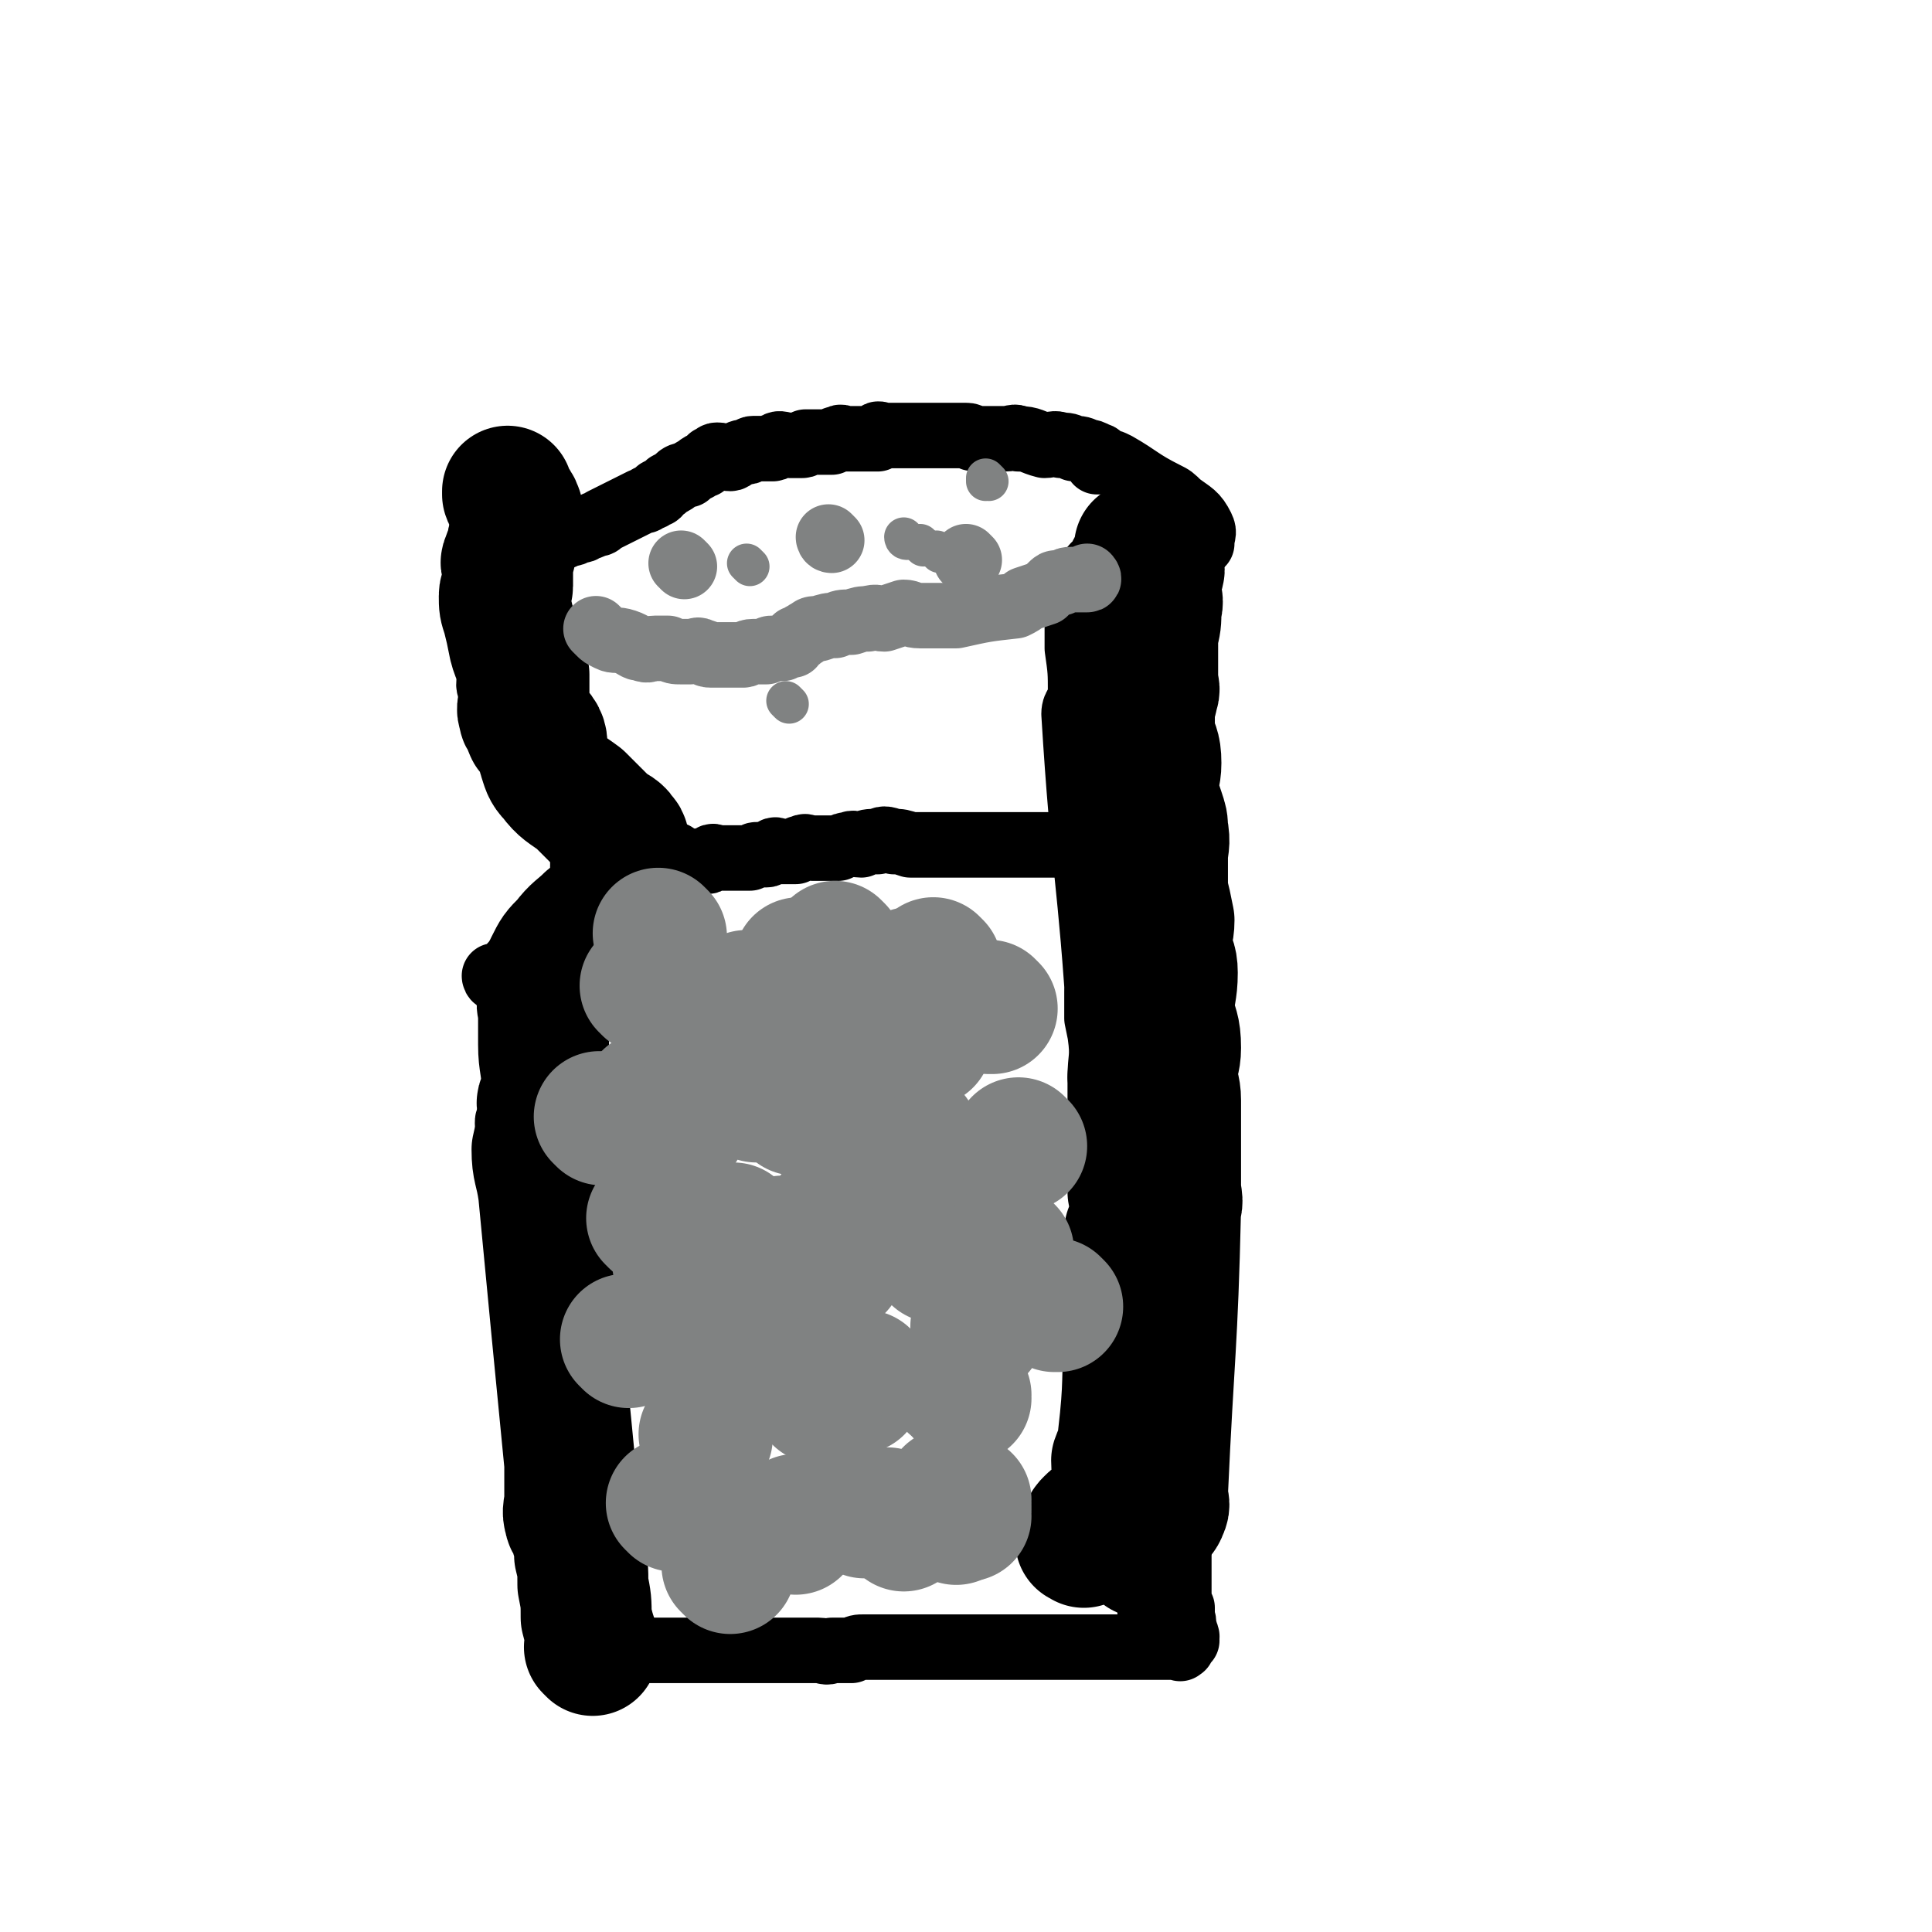 <svg viewBox='0 0 590 590' version='1.1' xmlns='http://www.w3.org/2000/svg' xmlns:xlink='http://www.w3.org/1999/xlink'><g fill='none' stroke='#000000' stroke-width='20' stroke-linecap='round' stroke-linejoin='round'><path d='M192,505c0,0 -1,-1 -1,-1 0,0 0,0 1,0 0,0 0,0 0,0 0,1 -1,0 -1,0 0,0 0,0 1,0 0,0 0,0 0,0 0,1 -1,0 -1,0 0,0 0,0 1,0 0,0 0,0 0,0 0,1 -1,0 -1,0 0,0 0,0 1,0 0,0 0,0 0,0 1,0 1,0 3,0 2,0 2,0 4,0 3,0 3,0 6,0 2,0 2,0 5,0 2,0 2,0 5,0 2,0 2,0 5,0 3,0 3,0 5,0 3,0 3,0 5,0 2,0 2,0 4,0 2,0 2,0 5,0 1,0 1,0 3,0 2,0 2,0 4,0 2,0 2,0 4,0 2,0 2,1 4,0 3,0 3,0 6,0 2,-1 2,-1 4,-1 4,0 4,0 7,0 3,0 3,0 5,0 3,0 3,0 6,0 2,0 2,0 4,0 2,0 2,0 4,0 2,0 2,0 4,0 2,0 2,0 4,0 3,0 3,0 6,0 2,0 2,0 4,0 2,0 2,0 4,0 2,0 2,0 4,0 2,0 2,0 3,0 2,0 2,0 4,0 1,0 1,0 3,0 2,0 2,0 3,0 2,0 2,0 4,0 2,0 2,0 4,0 2,0 2,0 3,0 1,0 1,0 3,0 1,0 1,0 3,0 1,0 1,0 2,0 1,0 1,0 2,0 1,0 1,0 3,0 1,0 1,0 2,0 0,0 0,0 1,0 1,0 1,0 2,0 1,0 1,0 1,0 0,0 0,0 0,0 1,0 1,0 2,0 0,0 0,0 -1,0 0,0 0,0 0,0 1,1 0,0 0,0 0,0 0,0 0,0 0,0 0,0 0,0 1,1 0,0 0,0 0,0 0,0 0,0 0,0 0,0 0,0 1,1 0,0 0,0 0,0 0,0 0,0 0,0 0,0 0,0 0,0 0,0 0,0 1,-1 2,-1 2,-2 1,0 0,0 0,-1 0,0 1,0 0,-1 0,-1 0,-1 -1,-2 0,-1 1,-1 0,-3 0,-1 0,-1 0,-3 -1,-2 -1,-2 -1,-4 0,-1 0,-1 0,-3 0,-2 0,-2 0,-5 0,-1 0,-1 0,-3 0,-2 0,-2 0,-3 0,-1 1,-1 0,-2 0,-1 0,-1 0,-3 0,-1 0,-1 -1,-2 0,-1 0,-1 0,-2 -1,-1 -1,-1 -1,-1 -1,-1 -1,-1 -2,-1 0,-2 0,-2 -1,-4 0,-2 0,-2 -1,-4 -1,-3 -1,-3 -2,-6 -1,-2 -1,-2 -1,-4 0,-3 0,-3 0,-6 0,-2 0,-2 0,-5 0,-1 0,-1 0,-3 0,-1 0,-1 0,-1 0,-1 1,-1 0,-1 0,-2 0,-2 -1,-3 0,0 0,0 -1,-1 -1,-1 0,-1 -1,-2 0,-1 0,0 -1,-1 0,-1 0,-1 0,-2 0,-1 0,-1 0,-2 1,-2 1,-2 1,-4 0,-3 0,-3 0,-6 0,-3 0,-3 0,-5 0,-3 1,-3 0,-6 0,-2 -1,-2 -1,-4 0,-2 0,-2 0,-4 0,0 0,-1 0,-1 0,-1 -1,-1 -1,-2 -1,-1 0,-1 -1,-2 0,-1 0,-1 0,-2 0,-2 0,-2 0,-3 1,-2 1,-2 1,-3 1,-3 1,-3 0,-5 0,-3 0,-3 -1,-6 0,-2 -1,-2 -1,-5 0,-3 0,-3 0,-5 0,-2 0,-2 -1,-4 0,-1 0,-1 0,-3 0,-1 1,-1 0,-2 0,-2 0,-2 0,-3 -1,-1 -1,-1 -1,-2 0,-2 0,-2 0,-3 0,-1 0,-1 0,-2 1,-2 2,-2 2,-5 -1,-10 -1,-10 -2,-20 -1,-2 -1,-2 -1,-4 0,-1 0,-1 0,-2 0,0 1,0 0,-1 0,-1 -1,-1 -1,-2 0,-1 0,-1 0,-2 0,-1 0,-1 0,-1 0,-1 0,-1 0,-1 0,0 0,0 0,0 1,-1 1,-1 1,-1 1,-1 0,-1 0,-1 1,-2 2,-1 3,-3 0,-1 -1,-1 -1,-2 1,-2 2,-2 2,-4 0,-1 -1,-1 -1,-3 -1,-1 0,-1 -1,-3 -1,-1 -1,-1 -2,-2 -1,-1 -1,-1 -1,-3 -1,-1 -2,-1 -3,-2 0,-1 0,-1 -1,-3 0,-1 1,-1 0,-2 0,-1 -1,-1 -1,-2 0,-1 0,-2 0,-2 0,0 0,1 0,1 1,-1 1,-1 1,-2 1,-1 1,-1 1,-1 0,-1 0,-1 0,-1 1,-1 1,0 1,0 0,0 0,0 0,0 0,0 0,0 0,0 1,0 0,-1 0,-1 0,0 0,0 0,1 0,0 0,0 0,0 1,0 0,-1 0,-1 0,0 0,0 0,1 0,0 0,0 0,0 1,0 0,-1 0,-1 0,0 0,0 0,1 0,0 0,0 0,0 1,0 0,-1 0,-1 0,0 0,0 0,1 0,0 0,0 0,0 1,0 0,-1 0,-1 0,0 0,0 0,1 0,0 0,0 0,0 1,0 0,0 0,-1 0,0 0,0 0,0 0,-1 0,0 0,0 0,0 0,0 -1,0 0,0 -1,0 -1,0 0,0 1,0 0,0 -1,-1 -1,-1 -2,-1 -1,-1 -1,-1 -2,-1 -1,0 -1,0 -1,0 -1,0 -1,0 -2,0 0,0 0,0 -1,0 -3,0 -3,0 -7,0 -1,0 -1,0 -1,0 -2,0 -2,0 -3,0 -1,0 -1,0 -3,0 -1,0 -1,0 -3,0 -2,0 -2,0 -3,0 -1,0 -1,0 -2,0 -2,0 -2,0 -4,0 -1,0 -1,0 -2,0 0,0 0,0 -1,0 0,0 0,0 -1,0 -1,0 -1,0 -1,0 -2,0 -2,0 -3,0 0,0 0,0 -1,0 -1,0 -1,0 -3,0 -2,0 -2,0 -4,0 -2,0 -2,0 -4,0 -2,0 -2,0 -4,0 -3,-1 -3,-1 -5,-1 -3,-1 -3,-1 -5,0 -3,0 -3,0 -5,1 -2,0 -2,-1 -4,0 -1,0 -1,0 -3,1 0,0 0,0 -1,0 -1,0 -1,0 -2,0 -1,0 -1,0 -1,0 -1,0 -1,0 -2,0 -1,0 -1,0 -2,0 -2,0 -2,-1 -3,0 -1,0 -1,0 -2,1 -1,0 -1,0 -3,0 -1,0 -1,0 -2,0 -1,0 -1,-1 -2,0 -1,0 -1,1 -2,1 -1,0 -1,0 -2,0 -2,0 -1,0 -3,1 -1,0 -1,0 -2,0 -1,0 -1,0 -2,0 -1,0 -1,0 -2,0 -1,0 -1,0 -3,0 0,0 0,0 -1,0 -1,0 -1,-1 -2,0 -1,0 0,1 -1,1 0,0 0,0 -1,0 0,0 0,0 -1,0 0,0 0,0 0,0 -1,0 -1,0 -1,0 -1,0 -1,0 -1,0 -1,0 -1,0 -1,0 -1,0 -1,0 -2,0 -1,0 -1,0 -2,0 -1,-1 0,-1 -1,-2 0,0 0,1 -1,1 0,0 0,0 -1,0 0,0 0,0 0,0 -1,0 -1,0 -1,0 0,0 0,0 0,0 0,0 0,0 0,0 0,0 -1,-1 -1,-1 0,0 0,0 1,1 0,0 0,0 0,0 0,0 -1,-1 -1,-1 0,0 0,0 1,1 '/><path d='M189,284c0,0 -1,-1 -1,-1 0,0 0,0 1,1 0,0 0,0 0,0 0,0 -1,-1 -1,-1 0,0 0,0 1,1 0,0 0,0 0,0 0,0 -1,-1 -1,-1 0,0 0,0 1,1 0,0 0,0 0,0 0,0 0,-1 -1,-1 -1,0 -2,0 -3,1 -3,1 -3,2 -5,4 -2,2 -3,1 -4,3 -1,2 0,3 0,5 0,0 0,-1 0,-2 0,0 -1,0 -1,1 -1,0 -1,0 -1,1 '/><path d='M171,332c0,0 -1,-1 -1,-1 0,0 0,0 1,1 0,0 0,0 0,0 0,0 -1,-1 -1,-1 0,0 0,0 1,1 0,0 0,0 0,0 0,0 -1,-1 -1,-1 0,0 0,0 1,1 0,0 0,0 0,0 0,0 -1,-1 -1,-1 0,0 0,0 1,1 0,0 0,0 0,0 -2,0 -2,-1 -4,0 -3,1 -3,2 -6,4 -2,2 -2,2 -5,5 -1,1 -1,1 -1,2 '/><path d='M171,376c0,0 -1,-1 -1,-1 0,0 0,0 1,1 0,0 0,0 0,0 0,0 -1,-1 -1,-1 0,0 0,0 1,1 0,0 0,0 0,0 0,0 -1,-1 -1,-1 0,0 0,0 1,1 0,0 0,0 0,0 0,0 -1,-1 -1,-1 0,0 0,0 1,1 0,0 0,0 0,0 '/><path d='M181,505c0,0 -1,-1 -1,-1 0,0 0,0 1,0 0,0 0,0 0,0 0,1 -1,0 -1,0 0,0 0,0 1,0 0,0 0,0 0,0 0,1 -1,0 -1,0 0,0 0,0 1,0 0,0 0,0 0,0 0,1 -1,0 -1,0 0,0 0,0 1,0 0,0 0,0 0,0 0,1 -1,0 -1,0 0,0 0,0 1,0 0,0 0,0 0,0 0,1 -1,0 -1,0 0,0 1,0 1,0 0,-2 -1,-2 -1,-4 0,-4 0,-4 0,-9 -1,-4 -1,-4 -1,-8 0,-3 0,-3 0,-6 0,-2 0,-2 0,-4 0,-2 0,-2 0,-3 0,-1 0,-1 0,-1 0,-2 0,-2 0,-5 0,-1 0,-1 0,-3 -1,-3 -1,-3 -1,-5 -1,-4 -1,-4 -1,-8 0,-3 0,-3 0,-7 0,-3 0,-3 0,-6 0,-2 0,-2 0,-4 0,-2 0,-2 0,-3 0,-1 0,-2 0,-2 -1,-2 -2,-1 -2,-3 0,-2 1,-2 1,-4 0,-2 -1,-2 -1,-5 -1,-3 -1,-3 -1,-6 -1,-3 0,-3 0,-7 0,-3 0,-3 0,-6 0,-3 0,-3 0,-5 0,-1 0,-1 0,-2 -1,-1 -1,-1 -2,-2 0,-1 1,-1 1,-2 0,-2 -1,-2 -1,-4 0,-1 0,-1 0,-3 -1,-2 -1,-2 -1,-3 -1,-2 -1,-2 -1,-5 -1,-2 -1,-2 -1,-4 -1,-2 0,-2 0,-4 0,-4 0,-4 0,-7 0,-3 0,-3 0,-6 0,-5 0,-5 0,-11 0,-1 0,-1 0,-3 0,-2 0,-2 0,-3 0,-3 0,-3 0,-6 0,-4 0,-4 0,-7 0,-3 -1,-3 0,-6 0,-3 0,-3 1,-5 0,-2 0,-2 1,-4 0,-1 0,-1 1,-2 0,-1 0,-1 0,-1 0,-2 -1,-2 0,-3 0,-1 1,-1 1,-2 0,0 0,0 0,-1 0,-2 0,-2 1,-4 2,-2 2,-1 4,-3 3,-2 3,-2 5,-4 3,-2 3,-2 5,-5 2,-2 2,-2 4,-4 0,-2 0,-2 1,-4 1,-1 1,0 2,-2 1,-1 0,-1 1,-2 0,-1 1,-1 1,-2 0,-1 0,0 0,-1 0,-1 0,-1 0,-2 0,0 0,0 0,-1 0,-1 0,-1 0,-1 0,-1 0,-1 0,-1 0,0 0,0 0,0 0,-1 0,-1 0,-2 -1,0 -1,1 -2,1 0,0 1,0 1,0 -1,0 -1,0 -2,0 -1,0 -1,0 -2,0 0,0 0,0 0,0 '/><path d='M161,338c0,0 -1,-1 -1,-1 0,0 0,0 1,1 0,0 0,0 0,0 0,0 -1,-1 -1,-1 0,0 0,0 1,1 0,0 0,0 0,0 0,0 -1,-1 -1,-1 0,0 0,0 1,1 0,0 0,0 0,0 0,0 -1,-1 -1,-1 0,0 1,1 1,1 0,-1 0,-2 0,-3 0,-4 -1,-4 0,-8 0,-4 1,-4 1,-9 0,-5 -1,-5 0,-10 0,-2 1,-1 1,-2 0,-2 0,-2 0,-3 0,-2 0,-2 0,-3 0,-1 -1,-1 0,-2 1,-3 2,-2 4,-4 4,-4 4,-4 8,-7 5,-5 5,-4 10,-9 3,-4 4,-4 6,-8 1,-3 1,-3 1,-6 0,-1 -1,-1 -1,-2 -1,-2 0,-3 -2,-5 -2,-3 -2,-3 -4,-6 -4,-4 -4,-4 -7,-8 -3,-4 -3,-4 -5,-8 -2,-3 -2,-3 -3,-6 0,-2 0,-3 -1,-4 0,-2 -2,-1 -2,-2 0,-1 1,-1 1,-2 -1,-2 -1,-2 -2,-4 -1,-3 0,-3 -1,-7 -4,-14 -4,-14 -8,-29 -1,-1 0,-1 0,-3 0,0 1,0 1,-1 0,0 0,0 0,-1 0,-1 0,-1 1,-2 1,-1 1,-1 2,-2 1,-1 2,-1 2,-3 1,-1 1,-1 2,-3 0,-2 0,-2 0,-5 0,-2 0,-2 0,-4 '/><path d='M152,299c0,0 -1,-1 -1,-1 0,0 0,0 1,1 0,0 0,0 0,0 0,0 -1,-1 -1,-1 0,0 0,0 1,1 0,0 0,0 0,0 0,0 -1,-1 -1,-1 0,0 0,1 1,1 0,0 0,0 1,0 2,-2 2,-3 4,-5 4,-2 4,-2 9,-4 5,-3 5,-3 10,-6 3,-2 3,-2 6,-4 2,-2 2,-2 4,-5 2,-2 2,-2 3,-4 1,-2 0,-2 1,-4 0,-1 0,-1 1,-2 0,-1 0,-1 1,-2 0,-1 0,-1 1,-2 0,-2 0,-2 1,-3 0,-1 1,-1 1,-2 0,-1 0,-2 0,-2 -3,-2 -3,-1 -6,-2 -3,-2 -3,-2 -6,-4 -4,-2 -4,-1 -8,-4 -3,-2 -3,-2 -5,-5 -2,-2 -2,-2 -3,-4 -2,-2 -2,-2 -3,-5 0,-2 0,-2 0,-4 -1,-3 -1,-3 -3,-5 -1,-1 -2,0 -2,-1 0,-1 1,0 1,-1 -1,0 -1,0 -2,-1 0,-1 0,-1 0,-2 0,-1 0,-1 0,-2 0,-3 0,-3 0,-5 0,-3 0,-3 0,-6 -1,-4 -1,-4 -1,-8 -1,-4 -1,-4 -2,-8 0,-2 -1,-2 -1,-4 0,-2 1,-2 1,-4 0,-1 0,-1 0,-2 0,-2 0,-2 0,-4 0,-1 0,-1 0,-3 0,-1 0,-1 0,-2 0,-1 0,-1 0,-1 0,0 0,0 0,0 0,0 0,0 0,0 0,0 -1,-1 -1,-1 0,0 0,0 1,1 0,0 0,0 0,0 0,0 -1,-1 -1,-1 0,0 0,0 1,1 0,0 0,0 0,0 -1,0 -1,0 -1,1 0,0 0,0 0,0 0,0 -1,1 0,1 1,1 2,0 3,2 0,1 -1,1 0,3 0,2 0,2 1,5 1,3 1,3 1,7 1,4 1,4 1,8 0,4 0,4 0,7 0,2 0,2 0,5 0,2 0,2 0,4 1,2 1,2 2,3 1,3 1,3 2,6 0,2 0,2 1,5 1,5 1,5 3,9 3,5 3,5 8,8 5,4 5,4 11,6 2,2 3,0 5,2 1,2 1,3 1,5 1,2 1,2 1,4 0,3 0,3 0,5 -1,3 -1,3 -3,6 -3,3 -4,3 -7,6 -3,3 -3,3 -7,6 -3,2 -3,2 -5,5 -2,2 -1,2 -3,4 -1,3 -1,2 -3,5 -1,2 -1,2 -2,5 -2,3 -2,3 -3,6 -1,2 -1,2 -1,5 -1,3 0,3 0,6 0,2 0,2 0,4 0,1 0,1 0,2 -1,1 -1,2 -2,2 0,0 1,0 1,0 0,0 0,0 0,0 0,0 -1,-1 -1,-1 0,0 1,1 1,1 0,-1 0,-1 0,-2 -1,-1 -1,-1 -1,-2 -1,-3 -1,-3 -1,-5 -1,-2 0,-2 0,-4 0,-3 0,-3 0,-5 0,-2 0,-2 0,-4 0,-2 -1,-3 0,-4 3,-5 4,-5 8,-9 7,-6 7,-6 14,-12 6,-6 8,-5 12,-12 2,-3 2,-4 1,-8 -2,-4 -3,-3 -6,-6 -6,-5 -7,-5 -12,-10 -5,-4 -5,-5 -10,-10 -3,-4 -4,-4 -7,-8 -1,-3 0,-3 -1,-5 -1,-4 -1,-4 -1,-7 -1,-5 -1,-5 -1,-9 -1,-5 -1,-5 -1,-9 -1,-3 0,-4 -1,-7 -1,-2 -1,-2 -3,-4 -1,-3 -2,-3 -3,-5 0,-1 1,0 1,1 0,2 0,2 0,4 0,4 0,4 1,9 1,5 2,5 2,11 1,4 -2,5 0,8 1,4 3,3 6,6 4,7 2,8 7,14 5,8 6,7 12,15 3,4 4,4 6,8 1,4 2,5 1,9 -2,6 -3,6 -6,12 -3,6 -2,6 -6,12 -3,4 -4,3 -7,7 -1,2 0,2 -1,4 -1,1 -2,1 -2,2 0,0 0,0 1,0 0,0 0,0 0,0 0,0 0,0 0,0 0,0 -1,-1 -1,-1 0,0 0,0 1,1 0,0 0,0 0,0 0,0 0,-1 -1,-1 0,0 -1,1 -1,1 0,-1 1,-1 1,-2 0,-1 0,-1 0,-3 1,-2 2,-1 3,-3 3,-3 4,-3 7,-6 3,-5 4,-5 6,-11 2,-6 2,-6 2,-13 -1,-7 -2,-7 -5,-13 -3,-6 -3,-6 -7,-12 -2,-4 -2,-4 -4,-8 -1,-3 -2,-3 -3,-6 0,-2 0,-2 0,-3 0,-3 0,-3 0,-6 0,-3 0,-3 0,-5 -1,-3 -1,-3 -1,-6 -1,-1 -1,-1 -1,-2 -1,-1 -1,-1 -1,-3 -1,0 0,0 0,-1 0,0 0,1 0,1 0,0 0,0 0,0 0,0 -1,-1 -1,-1 0,2 0,3 0,5 0,2 -1,2 -1,3 0,2 0,2 0,4 0,1 0,1 1,3 2,7 0,7 3,13 4,9 4,9 10,16 6,8 5,9 13,14 4,4 6,1 11,3 1,1 1,1 1,2 -6,8 -7,7 -13,15 -5,6 -4,6 -9,12 -3,3 -3,3 -6,6 0,0 0,0 0,0 '/><path d='M153,172c0,0 -1,-1 -1,-1 0,0 0,0 1,1 0,0 0,0 0,0 0,0 -1,-1 -1,-1 0,0 0,0 1,1 0,0 0,0 0,0 0,0 -1,-1 -1,-1 0,0 0,0 1,1 0,0 0,0 0,0 0,0 -1,-1 -1,-1 0,0 0,0 1,1 0,0 0,0 0,0 0,-1 0,-2 1,-2 2,-2 2,-2 4,-2 3,-2 3,-2 7,-3 3,0 3,0 5,-1 2,0 2,0 3,-1 2,0 2,0 3,-1 2,0 2,0 3,-1 1,0 1,0 3,-1 1,0 1,0 2,-1 6,-3 6,-3 12,-6 1,0 1,0 2,-1 1,0 1,0 2,-1 1,0 1,0 1,-1 2,-1 2,-1 3,-2 2,-1 2,-1 3,-2 1,-1 2,-1 3,-1 1,-1 1,-1 3,-2 1,-1 1,-1 2,-1 1,-1 1,-1 2,-2 1,0 1,-1 2,-1 2,0 2,1 4,1 1,0 1,-1 2,-1 1,-1 2,-1 3,-1 1,0 1,-1 2,-1 1,0 2,0 3,0 1,0 2,0 3,0 1,0 0,-1 1,-1 1,-1 2,0 4,0 0,0 0,0 0,0 1,0 1,0 3,0 0,0 0,0 1,0 1,0 1,-1 1,-1 2,0 2,0 3,0 1,0 1,0 3,0 1,0 1,0 2,0 1,-1 1,-1 2,-1 1,-1 1,0 2,0 1,0 1,0 2,0 1,0 1,0 3,0 0,0 0,0 0,0 1,0 1,0 1,0 1,0 1,0 1,0 2,0 2,0 3,0 0,0 -1,-1 0,-1 0,-1 1,0 2,0 1,0 1,0 2,0 1,0 1,0 3,0 1,0 1,0 3,0 2,0 2,0 5,0 2,0 2,0 4,0 1,0 1,0 2,0 2,0 2,0 4,0 1,0 1,0 2,0 2,0 1,1 3,1 3,0 3,0 5,0 2,0 2,0 4,0 2,0 3,-1 4,0 4,0 4,1 8,2 2,0 3,-1 5,0 2,0 2,0 4,1 2,0 2,0 4,1 1,0 1,0 3,1 0,0 1,0 1,1 0,1 -1,1 -1,1 1,0 1,0 2,0 2,0 2,0 4,1 7,4 7,5 15,9 2,1 2,1 4,3 4,3 5,3 7,7 1,2 0,2 0,5 '/><path d='M331,259c0,0 -1,-1 -1,-1 0,0 0,0 0,1 0,0 0,0 0,0 1,0 0,-1 0,-1 0,0 0,0 0,1 0,0 0,0 0,0 1,0 0,-1 0,-1 0,0 0,0 0,1 0,0 0,0 0,0 1,0 0,-1 0,-1 0,0 0,0 0,1 0,0 0,0 0,0 1,0 0,-1 0,-1 0,0 0,0 0,1 0,0 0,0 0,0 1,0 0,-1 0,-1 0,0 0,1 0,1 1,-1 1,-1 2,-2 0,-2 0,-2 1,-4 0,-3 0,-3 1,-6 1,-3 1,-3 1,-6 1,-3 0,-3 0,-5 0,-3 1,-3 0,-5 0,-2 0,-2 0,-5 0,-1 0,-1 0,-3 0,-1 0,-1 0,-2 1,-1 1,-1 2,-1 0,-1 -1,-1 -1,-2 0,0 0,0 0,-1 0,0 0,0 0,-1 1,0 1,0 1,0 1,-1 1,-1 1,-1 1,-1 1,0 2,-1 1,-1 1,-1 1,-2 1,-2 2,-2 3,-4 0,-2 -1,-2 -1,-4 1,-3 2,-3 2,-6 0,-2 -1,-2 -2,-4 -1,-2 -2,-2 -2,-5 0,-1 0,-2 0,-3 0,-1 0,-2 1,-3 1,-1 1,-1 2,-2 1,-1 1,-1 2,-1 1,-1 2,-1 3,-1 0,-1 0,-1 1,-1 0,-1 -1,-1 -1,-2 1,0 1,0 2,-1 1,0 0,-1 1,-1 0,-1 1,0 1,-1 0,0 0,0 0,-1 1,-1 1,-1 1,-2 1,-1 1,-1 1,-1 1,-1 0,-1 0,-1 1,-1 1,-1 2,-1 0,-1 0,-1 1,-2 1,-1 1,-1 2,-3 1,-1 0,-2 1,-3 0,-1 0,-1 1,-3 0,0 0,0 0,0 '/><path d='M361,167c0,0 -1,-1 -1,-1 0,0 0,0 0,1 0,0 0,0 0,0 1,0 1,-1 0,-1 -2,0 -3,-1 -3,1 -4,5 -3,6 -5,12 -3,7 -5,6 -6,13 -1,7 1,8 1,14 0,1 -1,0 -1,1 -1,1 -1,1 -2,2 -1,1 -2,1 -3,2 -1,1 -1,1 -2,3 0,1 0,2 -1,3 0,3 -1,3 -1,6 0,4 1,4 2,9 0,3 0,3 -1,7 0,3 1,3 0,5 0,2 0,2 0,4 -1,1 0,1 -1,2 0,2 0,2 -1,4 0,2 0,2 -1,4 0,3 -1,3 -1,5 0,5 1,5 2,9 0,4 1,4 1,8 0,3 0,3 -1,6 0,1 0,1 0,3 0,1 1,1 0,3 0,2 0,2 0,4 -1,3 -1,3 -1,7 0,4 0,4 0,8 1,5 1,5 2,9 0,3 1,3 1,7 0,1 0,1 -1,3 0,2 0,2 0,3 0,0 0,0 0,0 0,1 0,1 0,1 0,1 0,1 0,1 0,1 0,1 0,2 0,0 0,0 0,1 0,0 0,0 0,0 0,0 0,0 0,0 1,0 0,-1 0,-1 0,0 0,0 0,1 0,0 0,0 0,0 1,0 0,-1 0,-1 0,0 0,1 0,1 1,-1 1,-1 0,-2 0,-4 0,-4 -1,-7 0,-6 1,-6 0,-13 -3,-49 -5,-49 -8,-98 0,-3 2,-3 2,-6 0,-7 0,-7 -1,-14 0,-6 0,-6 0,-12 1,-4 0,-5 1,-8 1,-1 2,-1 3,-2 0,-1 0,-2 1,-3 1,-1 1,-1 2,-2 1,-1 0,-1 1,-2 1,-1 1,0 2,-1 2,0 3,-1 4,-1 0,0 0,0 -1,1 0,0 0,0 0,0 1,0 0,-1 0,-1 0,0 0,0 0,1 0,0 0,0 0,0 0,0 -1,-1 -1,0 0,1 1,1 0,3 0,1 -2,0 -3,2 -1,3 0,3 0,6 0,7 1,7 0,13 0,5 0,5 0,10 -1,4 -1,4 -2,9 0,6 0,6 0,12 1,7 1,7 2,14 0,7 0,7 1,13 0,3 1,3 1,7 0,2 -1,2 -1,4 0,6 0,6 0,12 1,5 1,5 1,11 0,4 0,4 0,8 0,3 0,3 0,6 1,4 1,4 1,9 1,7 1,7 2,15 0,6 0,6 -1,12 0,3 -1,3 -1,6 0,3 0,4 0,7 1,5 1,5 1,11 1,5 1,5 0,9 0,3 0,3 0,7 -1,4 -1,4 -1,8 1,6 1,6 2,13 0,4 -1,4 -1,9 0,5 1,5 0,10 0,4 -1,4 -1,7 0,5 0,5 0,9 1,6 1,6 3,11 1,4 1,3 2,7 1,3 1,3 1,5 1,3 1,3 1,5 3,22 2,22 4,43 1,1 1,0 1,1 1,0 0,0 0,0 0,0 0,0 0,0 1,1 0,0 0,0 0,0 0,0 0,0 0,0 0,0 0,0 1,1 0,0 0,0 0,0 0,0 0,0 '/></g>
<g fill='none' stroke='#000000' stroke-width='40' stroke-linecap='round' stroke-linejoin='round'><path d='M331,471c0,0 -1,-1 -1,-1 0,0 0,0 0,0 0,0 0,0 0,0 1,1 0,0 0,0 0,0 0,0 0,0 0,0 0,0 0,0 1,1 0,0 0,0 0,0 0,1 0,0 1,0 1,0 1,0 0,-1 0,-1 1,-3 0,-1 0,-1 1,-2 1,-1 1,-1 2,-1 1,-1 1,0 2,-1 1,0 1,1 1,0 1,0 1,-1 2,-2 0,-1 0,-1 1,-3 0,-2 1,-2 1,-5 0,-3 -1,-3 -1,-7 1,-3 2,-3 2,-7 2,-17 1,-17 2,-34 1,-3 0,-3 0,-5 0,-2 0,-2 0,-5 1,-1 1,-1 1,-3 1,-2 0,-2 0,-4 0,-1 1,-1 0,-3 0,-1 -1,-1 -1,-2 0,-2 0,-2 0,-3 0,-2 0,-2 0,-4 1,-1 2,-1 2,-3 0,-4 0,-4 -1,-9 0,-3 0,-3 0,-6 0,-3 0,-3 0,-6 0,-2 0,-2 0,-4 0,-1 0,-1 0,-3 0,-1 0,-1 0,-3 0,-2 0,-2 0,-3 0,-3 0,-3 0,-5 0,-3 0,-3 0,-5 1,-3 1,-3 1,-7 0,-3 0,-3 0,-5 1,-3 1,-3 1,-6 1,-2 0,-2 0,-4 0,-1 0,-1 0,-3 0,-1 1,-1 0,-2 0,-1 -1,-1 -1,-2 0,-1 1,-1 0,-2 0,-2 -1,-2 -1,-4 0,-2 1,-2 1,-5 1,-2 0,-2 0,-5 0,-2 0,-2 0,-5 0,-2 0,-2 0,-5 1,-2 1,-2 2,-4 0,-2 -1,-2 -1,-4 0,-1 0,-1 0,-2 0,-1 0,-1 0,-2 0,-1 1,-1 0,-2 0,-2 0,-2 0,-3 -1,-1 -1,-1 -1,-3 -1,-2 -1,-2 -1,-3 1,-2 1,-2 1,-5 1,-2 0,-2 0,-4 0,-2 0,-2 0,-4 1,-3 1,-3 2,-5 0,-2 1,-2 1,-4 0,-2 0,-2 -1,-3 0,-1 0,-1 0,-3 1,-1 1,0 1,-1 1,-1 0,-1 0,-2 0,-1 1,-1 0,-2 0,-2 0,-1 -1,-3 0,-1 0,-1 0,-2 0,-1 0,-1 0,-2 1,-17 2,-17 1,-33 0,-1 -1,0 -1,-1 -1,-1 0,-1 0,-3 0,-1 0,-1 -1,-2 0,0 0,0 0,-1 0,-1 0,-1 0,-1 0,-1 0,-1 0,-1 0,0 0,0 0,0 0,-1 0,-1 0,-2 0,0 0,1 0,1 0,0 0,0 0,0 1,0 0,-1 0,-1 0,0 0,0 0,1 0,0 0,0 0,0 1,0 0,-1 0,-1 0,0 0,0 0,1 0,0 0,0 0,0 1,0 0,-1 0,-1 0,0 0,0 0,1 0,0 0,0 0,0 0,0 0,0 0,0 1,1 1,1 1,2 1,0 1,0 1,1 1,0 1,0 1,1 1,0 1,0 2,1 0,0 1,0 1,1 0,1 -1,1 -1,3 0,1 0,1 0,3 0,3 1,3 0,6 0,4 0,4 -1,8 0,4 0,4 0,7 0,3 0,3 0,7 0,2 1,2 0,4 0,2 -1,2 -1,5 0,3 0,3 0,7 1,4 2,4 2,9 0,4 -1,4 -1,9 1,3 1,3 2,6 1,3 1,3 1,5 1,5 0,5 0,9 0,5 0,5 0,10 1,4 1,4 2,9 0,4 -1,4 -1,8 1,4 2,4 2,8 0,6 -1,6 -1,12 1,5 2,5 2,11 0,4 -1,4 -1,8 0,4 1,4 1,8 0,4 0,4 0,8 0,5 0,5 0,9 0,5 0,5 0,9 0,4 1,4 0,7 -1,43 -2,43 -4,87 0,3 1,3 0,5 -1,3 -3,2 -4,4 -2,3 -1,4 -1,7 0,1 0,1 -1,2 '/><path d='M181,504c0,0 -1,-1 -1,-1 0,0 0,0 1,0 0,0 0,0 0,0 0,1 -1,0 -1,0 0,0 0,0 1,0 0,0 0,0 0,0 0,1 -1,0 -1,0 0,0 0,0 1,0 0,0 0,0 0,0 0,1 -1,0 -1,0 0,0 0,0 1,0 0,0 0,0 0,0 0,-1 0,-1 0,-2 -1,-3 -1,-3 -2,-7 0,-5 0,-5 -1,-10 0,-5 0,-5 -1,-9 0,-3 0,-3 -1,-6 0,-1 0,-1 -1,-3 0,-1 -1,-1 -1,-2 -1,-3 0,-3 0,-7 0,-5 0,-5 0,-10 -4,-41 -4,-41 -8,-83 -1,-7 -2,-7 -2,-13 1,-5 2,-5 2,-10 0,-1 0,-1 0,-2 0,-2 -1,-2 0,-3 0,-2 1,-2 1,-4 0,-7 -1,-7 -1,-13 0,-4 0,-4 0,-9 0,-3 -1,-3 0,-5 0,-3 0,-3 1,-6 0,-2 0,-2 1,-4 2,-4 2,-4 5,-7 3,-4 4,-4 7,-7 4,-3 6,-3 8,-6 2,-3 1,-4 1,-7 1,-2 1,-2 1,-5 1,-1 1,-1 1,-3 -1,-2 0,-3 -1,-4 -2,-3 -3,-2 -6,-5 -3,-3 -3,-3 -7,-7 -4,-3 -5,-3 -8,-7 -2,-2 -2,-3 -3,-6 -1,-3 0,-4 -1,-6 -1,-2 -2,-1 -3,-2 -1,-2 0,-2 -1,-3 -1,-1 -1,-1 -1,-2 -1,-2 0,-2 0,-4 0,-4 0,-4 0,-8 -1,-5 -2,-5 -3,-9 -1,-5 -1,-5 -2,-9 -1,-3 -1,-3 -1,-6 0,-2 1,-2 1,-3 0,-1 0,-1 0,-1 0,-1 0,-1 0,-2 0,-2 0,-2 0,-3 0,-1 -1,-1 0,-2 0,-2 1,-1 1,-3 1,-2 0,-2 1,-4 1,-3 1,-3 1,-5 0,-1 0,-1 0,-3 -1,-3 -2,-2 -3,-5 0,-1 0,-1 0,-1 '/></g>
<g fill='none' stroke='#808282' stroke-width='40' stroke-linecap='round' stroke-linejoin='round'><path d='M216,414c0,0 -1,-1 -1,-1 0,0 0,0 1,1 0,0 0,0 0,0 0,0 -1,-1 -1,-1 0,0 0,0 1,1 0,0 0,0 0,0 0,0 -1,-1 -1,-1 0,0 0,0 1,1 '/><path d='M243,467c0,0 -1,-1 -1,-1 0,0 0,0 1,0 0,0 0,0 0,0 0,1 -1,0 -1,0 '/><path d='M295,427c0,0 -1,-1 -1,-1 0,0 0,0 1,0 '/><path d='M299,365c0,0 -1,-1 -1,-1 0,0 0,0 0,1 '/><path d='M271,305c0,0 -1,-1 -1,-1 0,0 0,0 1,1 0,0 0,0 0,0 '/><path d='M242,380c0,0 -1,-1 -1,-1 0,0 0,0 1,1 0,0 0,0 0,0 0,0 -1,-1 -1,-1 '/><path d='M244,382c0,0 -1,-1 -1,-1 0,0 0,0 1,1 0,0 0,0 0,0 '/><path d='M286,384c0,0 -1,-1 -1,-1 0,0 0,0 1,1 0,0 0,0 0,0 0,0 -1,-1 -1,-1 '/><path d='M282,303c0,0 -1,-1 -1,-1 0,0 0,0 1,1 '/><path d='M256,371c0,0 -1,-1 -1,-1 0,0 0,0 1,1 '/><path d='M222,404c0,0 -1,-1 -1,-1 0,0 0,0 1,1 0,0 0,0 0,0 0,0 -1,-1 -1,-1 '/><path d='M243,339c0,0 -1,-1 -1,-1 0,0 0,0 1,1 0,0 0,0 0,0 0,0 -1,-1 -1,-1 '/><path d='M225,376c0,0 -1,-1 -1,-1 0,0 0,0 1,1 0,0 0,0 0,0 0,0 -1,-1 -1,-1 '/><path d='M223,309c0,0 -1,-1 -1,-1 0,0 0,0 1,1 0,0 0,0 0,0 '/><path d='M231,335c0,0 -1,-1 -1,-1 0,0 0,0 1,1 0,0 0,0 0,0 '/><path d='M240,380c0,0 -1,-1 -1,-1 0,0 0,0 1,1 0,0 0,0 0,0 0,0 -1,-1 -1,-1 '/><path d='M246,421c0,0 -1,-1 -1,-1 0,0 0,0 1,1 0,0 0,0 0,0 '/><path d='M216,439c0,0 -1,-1 -1,-1 0,0 0,0 1,0 '/><path d='M206,460c0,0 -1,-1 -1,-1 0,0 0,0 1,0 0,0 0,0 0,0 0,1 -1,0 -1,0 '/><path d='M223,479c0,0 -1,-1 -1,-1 0,0 0,0 1,0 0,0 0,0 0,0 '/><path d='M244,465c0,0 -1,-1 -1,-1 0,0 0,0 1,0 0,0 0,0 0,0 '/><path d='M271,463c0,0 -1,-1 -1,-1 0,0 0,0 1,0 0,0 0,0 0,0 0,1 -1,0 -1,0 '/><path d='M276,466c0,0 -1,-1 -1,-1 0,0 0,0 1,0 0,0 0,0 0,0 0,1 -1,0 -1,0 '/><path d='M292,464c0,0 -1,-1 -1,-1 0,0 0,0 1,0 0,0 0,0 0,0 0,1 -1,0 -1,0 '/><path d='M295,463c0,0 -1,-1 -1,-1 0,0 0,0 1,0 0,0 0,0 0,0 0,1 -1,0 -1,0 '/><path d='M264,462c0,0 -1,-1 -1,-1 0,0 0,0 1,0 '/><path d='M291,457c0,0 -1,-1 -1,-1 0,0 0,0 1,0 0,0 0,0 0,0 '/><path d='M295,459c0,0 -1,-1 -1,-1 0,0 0,0 1,0 0,0 0,0 0,0 '/><path d='M299,406c0,0 -1,-1 -1,-1 0,0 0,0 0,1 0,0 0,0 0,0 '/><path d='M312,350c0,0 -1,-1 -1,-1 0,0 0,0 0,1 0,0 0,0 0,0 1,0 0,-1 0,-1 '/><path d='M303,308c0,0 -1,-1 -1,-1 0,0 0,0 0,1 '/><path d='M279,298c0,0 -1,-1 -1,-1 0,0 0,0 1,1 0,0 0,0 0,0 '/><path d='M245,295c0,0 -1,-1 -1,-1 0,0 0,0 1,1 0,0 0,0 0,0 0,0 -1,-1 -1,-1 '/><path d='M202,286c0,0 -1,-1 -1,-1 0,0 0,0 1,1 0,0 0,0 0,0 0,0 -1,-1 -1,-1 '/><path d='M198,302c0,0 -1,-1 -1,-1 0,0 0,0 1,1 0,0 0,0 0,0 '/><path d='M199,336c0,0 -1,-1 -1,-1 0,0 0,0 1,1 '/><path d='M209,386c0,0 -1,-1 -1,-1 0,0 0,0 1,1 0,0 0,0 0,0 0,0 -1,-1 -1,-1 0,0 0,0 1,1 '/><path d='M213,389c0,0 -1,-1 -1,-1 0,0 0,0 1,1 0,0 0,0 0,0 '/><path d='M208,387c0,0 -1,-1 -1,-1 0,0 0,0 1,1 0,0 0,0 0,0 0,0 -1,-1 -1,-1 '/><path d='M208,344c0,0 -1,-1 -1,-1 0,0 0,0 1,1 0,0 0,0 0,0 0,0 -1,-1 -1,-1 0,0 0,0 1,1 '/><path d='M184,342c0,0 -1,-1 -1,-1 0,0 0,0 1,1 '/><path d='M200,373c0,0 -1,-1 -1,-1 0,0 0,0 1,1 0,0 0,0 0,0 0,0 -1,-1 -1,-1 0,0 0,0 1,1 '/><path d='M192,410c0,0 -1,-1 -1,-1 0,0 0,0 1,1 0,0 0,0 0,0 '/><path d='M262,424c0,0 -1,-1 -1,-1 0,0 0,0 1,0 0,0 0,0 0,0 '/><path d='M256,387c0,0 -1,-1 -1,-1 0,0 0,0 1,1 0,0 0,0 0,0 0,0 -1,-1 -1,-1 '/><path d='M265,421c0,0 -1,-1 -1,-1 0,0 0,0 1,1 '/><path d='M250,427c0,0 -1,-1 -1,-1 0,0 0,0 1,0 0,0 0,0 0,0 0,1 -1,0 -1,0 '/><path d='M291,423c0,0 -1,-1 -1,-1 0,0 0,0 1,0 0,0 0,0 0,0 0,1 -1,0 -1,0 0,0 0,0 1,0 '/><path d='M323,399c0,0 -1,-1 -1,-1 0,0 0,0 0,1 0,0 0,0 0,0 1,0 0,-1 0,-1 '/><path d='M308,382c0,0 -1,-1 -1,-1 0,0 0,0 0,1 0,0 0,0 0,0 '/><path d='M279,347c0,0 -1,-1 -1,-1 0,0 0,0 1,1 0,0 0,0 0,0 0,0 -1,-1 -1,-1 '/><path d='M252,329c0,0 -1,-1 -1,-1 0,0 0,0 1,1 0,0 0,0 0,0 '/><path d='M254,326c0,0 -1,-1 -1,-1 0,0 0,0 1,1 0,0 0,0 0,0 '/><path d='M283,318c0,0 -1,-1 -1,-1 0,0 0,0 1,1 '/><path d='M286,295c0,0 -1,-1 -1,-1 0,0 0,0 1,1 0,0 0,0 0,0 0,0 -1,-1 -1,-1 '/><path d='M256,290c0,0 -1,-1 -1,-1 0,0 0,0 1,1 0,0 0,0 0,0 '/><path d='M229,305c0,0 -1,-1 -1,-1 0,0 0,0 1,1 0,0 0,0 0,0 '/></g>
<g fill='none' stroke='#808282' stroke-width='20' stroke-linecap='round' stroke-linejoin='round'><path d='M183,193c0,0 -1,-1 -1,-1 0,0 0,0 1,1 0,0 0,0 0,0 0,0 -1,-1 -1,-1 0,0 0,0 1,1 0,0 0,0 0,0 0,0 -1,-1 -1,-1 0,0 0,0 1,1 0,0 0,0 0,0 1,1 1,1 3,2 2,1 2,0 5,1 3,1 3,2 5,2 2,1 2,0 4,0 2,0 2,0 4,0 2,1 2,1 4,1 1,0 1,0 3,0 2,0 2,-1 3,0 2,0 1,1 3,1 1,0 1,0 3,0 0,0 0,0 1,0 2,0 2,0 4,0 1,0 1,0 2,0 1,0 1,-1 3,-1 1,0 1,0 2,0 1,0 1,0 2,0 1,-1 1,-1 2,-1 2,0 2,0 3,0 1,-1 1,-1 2,-1 0,-1 1,0 1,0 1,-1 0,-1 1,-2 0,0 0,0 1,0 0,0 0,0 1,-1 1,0 1,-1 2,-1 1,-1 1,-1 3,-1 3,-1 3,-1 5,-1 2,-1 2,-1 5,-1 3,-1 3,-1 5,-1 3,-1 3,0 5,0 3,-1 3,-1 6,-2 2,0 2,1 5,1 3,0 3,0 6,0 2,0 2,0 5,0 9,-2 9,-2 18,-3 2,-1 2,-1 3,-2 3,-1 3,-1 6,-2 1,-1 1,-1 2,-2 1,-1 1,-1 2,-1 1,0 1,0 1,0 2,-1 2,-1 3,-1 1,0 1,0 2,0 1,0 1,0 2,0 0,0 -1,0 -1,0 0,0 1,0 1,0 0,0 0,0 1,0 0,0 0,0 0,0 0,0 0,0 0,0 1,0 0,-1 0,-1 0,0 0,0 0,1 0,0 0,0 0,0 1,0 0,-1 0,-1 0,0 0,0 0,1 0,0 0,0 0,0 1,0 0,-1 0,-1 '/><path d='M296,171c0,0 -1,-1 -1,-1 0,0 0,0 0,1 0,0 0,0 0,0 1,0 0,-1 0,-1 '/><path d='M254,165c0,0 -1,-1 -1,-1 0,0 0,1 1,1 0,0 0,0 0,0 0,0 -1,-1 -1,-1 0,0 0,1 1,1 0,0 0,0 0,0 0,0 -1,-1 -1,-1 '/><path d='M209,173c0,0 -1,-1 -1,-1 0,0 0,0 1,1 0,0 0,0 0,0 0,0 -1,-1 -1,-1 0,0 0,0 1,1 0,0 0,0 0,0 0,0 -1,-1 -1,-1 0,0 0,0 1,1 0,0 0,0 0,0 0,0 -1,-1 -1,-1 0,0 0,0 1,1 '/></g>
<g fill='none' stroke='#808282' stroke-width='12' stroke-linecap='round' stroke-linejoin='round'><path d='M282,167c0,0 -1,-1 -1,-1 0,0 0,0 1,1 0,0 0,0 0,0 0,0 -1,-1 -1,-1 0,0 0,0 1,1 0,0 0,0 0,0 0,0 -1,-1 -1,-1 0,0 0,0 1,1 0,0 0,0 0,0 0,0 -1,-1 -1,-1 0,0 0,0 1,1 '/><path d='M287,169c0,0 -1,-1 -1,-1 0,0 0,0 1,1 0,0 0,0 0,0 0,0 -1,-1 -1,-1 0,0 0,0 1,1 0,0 0,0 0,0 0,0 -1,-1 -1,-1 '/><path d='M229,173c0,0 -1,-1 -1,-1 0,0 0,0 1,1 0,0 0,0 0,0 0,0 -1,-1 -1,-1 0,0 0,0 1,1 0,0 0,0 0,0 0,0 -1,-1 -1,-1 0,0 0,0 1,1 0,0 0,0 0,0 '/><path d='M277,165c0,0 -1,-1 -1,-1 0,0 0,1 1,1 0,0 0,0 0,0 '/><path d='M302,147c0,0 -1,-1 -1,-1 0,0 0,1 0,1 0,0 0,0 0,0 1,0 0,-1 0,-1 '/><path d='M241,215c0,0 -1,-1 -1,-1 0,0 0,0 1,1 0,0 0,0 0,0 0,0 -1,-1 -1,-1 0,0 0,0 1,1 0,0 0,0 0,0 0,0 -1,-1 -1,-1 0,0 0,0 1,1 0,0 0,0 0,0 0,0 -1,-1 -1,-1 0,0 0,0 1,1 0,0 0,0 0,0 0,0 -1,-1 -1,-1 0,0 0,0 1,1 '/></g>
</svg>